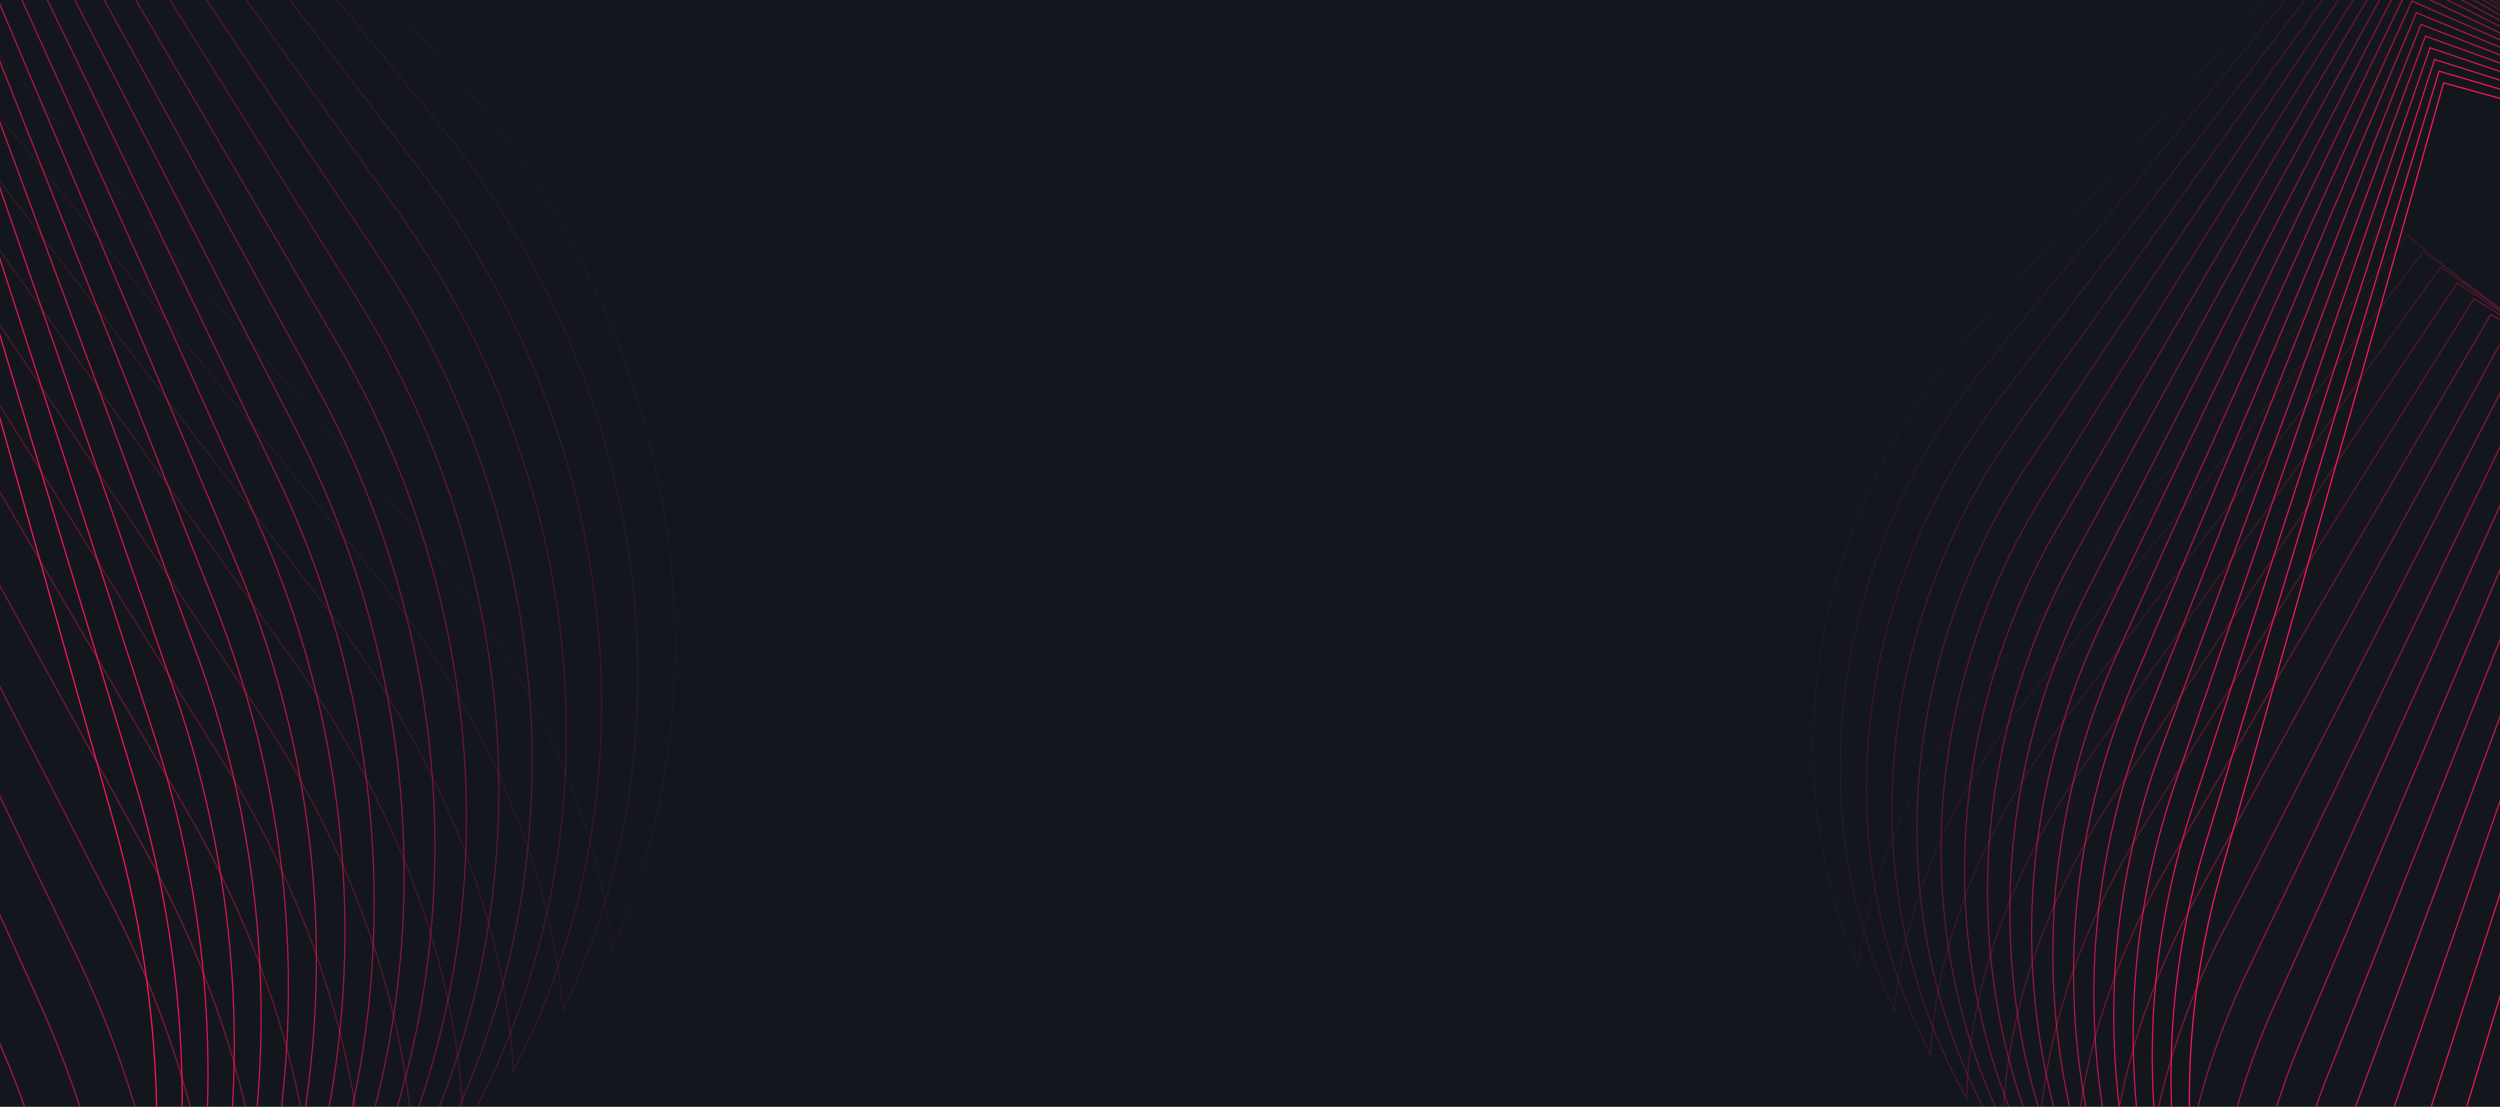 <?xml version="1.0" encoding="UTF-8"?> <svg xmlns="http://www.w3.org/2000/svg" width="1920" height="850" viewBox="0 0 1920 850" fill="none"><g clip-path="url(#clip0_7_48)"><rect width="1920" height="850" fill="#13171D"></rect><path opacity="0.06" d="M2166.67 210.817L1817.61 -89.062L1514.07 255.698C1397.27 388.322 1356.71 580.586 1427.23 741.974C1437.47 654.192 1485.56 566.334 1544.33 499.76L1835.68 168.741L2170.72 456.686C2238.36 514.515 2286.55 591.335 2308.88 676.924C2356.18 507.468 2300.86 326.242 2166.66 210.843L2166.67 210.817Z" stroke="#F41558" stroke-miterlimit="10"></path><path opacity="0.11" d="M2185.85 212.15L1821.07 -80.084L1525.29 280.222C1411.47 418.824 1377.68 614.587 1454.98 775.894C1462.25 686.472 1507.37 596.393 1564.67 526.808L1848.56 180.875L2198.71 461.482C2269.38 517.823 2321.01 594.092 2346.68 680.151C2388.67 506.586 2326.13 324.607 2185.88 212.157L2185.85 212.15Z" stroke="#F41558" stroke-miterlimit="10"></path><path opacity="0.17" d="M2205.07 213.454L1824.55 -71.084L1536.54 304.742C1425.71 449.321 1398.7 648.591 1482.72 809.828C1487.03 718.767 1529.18 626.467 1584.98 553.864L1861.38 193.01L2226.63 466.247C2300.32 521.099 2355.37 596.837 2384.43 683.378C2421.09 505.672 2351.35 322.972 2205.04 213.473L2205.07 213.454Z" stroke="#F41558" stroke-miterlimit="10"></path><path opacity="0.22" d="M2224.27 214.755L1828.04 -62.106L1547.8 329.267C1439.95 479.823 1419.69 682.592 1510.5 843.748C1511.85 751.048 1551.06 656.508 1605.34 580.912L1874.32 205.151L2254.66 471.017C2331.41 524.388 2389.87 599.569 2422.26 686.579C2453.62 504.764 2376.65 321.31 2224.3 214.762L2224.27 214.755Z" stroke="#F41558" stroke-miterlimit="10"></path><path opacity="0.28" d="M2243.49 216.058L1831.5 -53.14L1559.02 353.779C1454.16 510.313 1440.69 716.588 1538.21 877.675C1536.6 783.335 1572.84 686.573 1625.62 607.96L1887.14 217.259L2282.6 475.762C2362.39 527.619 2424.3 602.275 2460.04 689.787C2486.08 503.863 2401.9 319.656 2243.49 216.058V216.058Z" stroke="#F41558" stroke-miterlimit="10"></path><path opacity="0.33" d="M2262.68 217.358L1834.97 -44.164L1570.26 378.301C1468.38 540.812 1461.67 750.588 1565.97 911.593C1561.4 815.614 1594.67 716.605 1645.98 635.007L1900.04 229.391L2310.6 480.524C2393.41 530.893 2458.75 605.024 2497.87 692.987C2518.6 502.954 2427.18 318.018 2262.71 217.339L2262.68 217.358Z" stroke="#F41558" stroke-miterlimit="10"></path><path opacity="0.39" d="M2281.9 218.674L1838.46 -35.152L1581.51 402.86C1482.62 571.348 1482.69 784.63 1593.72 945.54C1586.18 847.922 1616.48 746.691 1666.29 662.075L1912.89 241.546L2338.54 485.308C2424.41 534.195 2493.15 607.763 2535.61 696.227C2551.05 502.059 2452.4 316.396 2281.87 218.693L2281.9 218.674Z" stroke="#F41558" stroke-miterlimit="10"></path><path opacity="0.44" d="M2301.09 220.004L1841.91 -26.177L1592.73 427.381C1496.82 601.846 1503.68 818.634 1621.46 979.483C1610.96 880.225 1638.31 776.78 1686.62 689.146L1925.76 253.702L2366.53 490.101C2455.43 537.5 2527.61 610.517 2573.44 699.457C2583.57 501.181 2477.67 314.757 2301.11 220.011L2301.09 220.004Z" stroke="#F41558" stroke-miterlimit="10"></path><path opacity="0.5" d="M2320.31 221.312L1845.4 -17.199L1603.98 451.879C1511.06 632.322 1524.68 852.584 1649.21 1013.37C1635.77 912.479 1660.14 806.78 1706.94 716.154L1938.62 265.796L2394.49 494.825C2486.41 540.736 2562.03 613.228 2611.22 702.645C2616.04 500.259 2502.92 313.082 2320.31 221.286L2320.31 221.312Z" stroke="#F41558" stroke-miterlimit="10"></path><path opacity="0.56" d="M2339.5 222.617L1848.88 -8.191L1615.22 476.433C1525.29 662.853 1545.7 886.622 1676.97 1047.35C1660.57 944.815 1681.96 836.895 1727.29 743.258L1951.51 277.986L2422.47 499.669C2517.46 544.074 2596.48 616.034 2649 705.946C2648.51 499.451 2528.17 311.52 2339.51 222.676L2339.5 222.617Z" stroke="#F41558" stroke-miterlimit="10"></path><path opacity="0.61" d="M2358.71 223.921L1852.33 0.776L1626.44 500.946C1539.52 693.351 1566.65 920.612 1704.68 1081.25C1685.32 977.077 1703.77 866.943 1747.57 770.281L1964.34 290.069L2450.41 504.389C2548.43 547.305 2630.87 618.709 2686.78 709.103C2680.99 498.473 2553.41 309.841 2358.69 223.914L2358.71 223.921Z" stroke="#F41558" stroke-miterlimit="10"></path><path opacity="0.67" d="M2377.91 225.221L1855.82 9.753L1637.66 525.463C1553.73 723.87 1587.65 954.612 1732.43 1115.16C1710.11 1009.35 1725.59 896.969 1767.89 797.315L1977.22 302.195L2478.39 509.145C2579.44 550.573 2665.32 621.452 2724.59 712.322C2713.49 497.584 2578.69 308.197 2377.91 225.221V225.221Z" stroke="#F41558" stroke-miterlimit="10"></path><path opacity="0.72" d="M2397.13 226.552L1859.3 18.754L1648.91 550.01C1567.96 754.395 1608.64 988.636 1760.16 1149.12C1734.88 1041.67 1747.39 927.069 1788.22 824.404L1990.09 314.371L2506.36 513.95C2610.45 553.897 2699.75 624.219 2762.36 715.558C2745.95 496.711 2603.92 306.571 2397.1 226.545L2397.13 226.552Z" stroke="#F41558" stroke-miterlimit="10"></path><path opacity="0.78" d="M2416.33 227.864L1862.76 27.736L1660.14 574.513C1582.18 784.875 1629.65 1022.62 1787.9 1183.01C1759.65 1073.92 1769.19 957.1 1808.52 851.417L2002.93 326.47L2534.32 518.686C2641.44 557.144 2734.19 626.916 2800.14 718.757C2778.43 495.8 2629.18 304.907 2416.3 227.858L2416.33 227.864Z" stroke="#F41558" stroke-miterlimit="10"></path><path opacity="0.83" d="M2435.54 229.157L1866.24 36.699L1671.38 599.022C1596.41 815.361 1650.63 1056.61 1815.65 1216.94C1784.45 1106.22 1791.05 987.151 1828.87 878.476L2015.82 338.615L2562.3 523.46C2672.47 560.404 2768.62 629.67 2837.97 721.968C2810.95 494.877 2654.47 303.256 2435.54 229.157V229.157Z" stroke="#F41558" stroke-miterlimit="10"></path><path opacity="0.89" d="M2454.73 230.472L1869.73 45.691L1682.63 623.56C1610.64 845.877 1671.65 1090.63 1843.4 1250.87C1809.26 1138.51 1812.86 1017.22 1849.18 905.524L2028.68 350.749L2590.25 528.224C2703.47 563.687 2803.04 632.395 2875.71 725.188C2843.39 493.988 2679.69 301.614 2454.71 230.465L2454.73 230.472Z" stroke="#F41558" stroke-miterlimit="10"></path><path opacity="0.94" d="M2473.94 231.773L1873.2 54.662L1693.87 648.077C1624.86 876.371 1692.63 1124.62 1871.15 1284.81C1834.05 1170.81 1834.69 1047.27 1869.53 932.591L2041.57 362.875L2618.26 533.012C2734.5 566.988 2837.51 635.145 2913.55 728.415C2875.92 493.105 2704.99 300.003 2473.94 231.773V231.773Z" stroke="#F41558" stroke-miterlimit="10"></path><path d="M2493.14 233.074L1876.67 63.633L1705.1 672.594C1639.08 906.866 1713.64 1158.6 1898.88 1318.71C1858.81 1203.08 1856.5 1077.32 1889.82 959.619L2054.4 374.989L2646.19 537.756C2765.46 570.243 2871.91 637.876 2951.31 731.621C2908.34 492.196 2730.19 298.34 2493.12 233.067L2493.14 233.074Z" stroke="#F41558" stroke-miterlimit="10"></path><path opacity="0.06" d="M-547.64 -2.233L-66.985 -415.169L350.99 59.569C511.832 242.194 567.674 506.943 470.564 729.176C456.47 608.299 390.246 487.319 309.323 395.645L-91.869 -60.172L-553.218 336.332C-646.359 415.962 -712.722 521.744 -743.473 639.601C-808.6 406.259 -732.433 156.709 -547.63 -2.197L-547.64 -2.233Z" stroke="#F41558" stroke-miterlimit="10"></path><path opacity="0.11" d="M-574.065 -0.396L-71.753 -402.806L335.532 93.339C492.262 284.195 538.799 553.763 432.353 775.884C422.337 652.749 360.206 528.71 281.312 432.89L-109.608 -43.463L-591.769 342.936C-689.081 420.517 -760.186 525.542 -795.53 644.044C-853.348 405.044 -767.234 154.457 -574.101 -0.387L-574.065 -0.396Z" stroke="#F41558" stroke-miterlimit="10"></path><path opacity="0.17" d="M-600.531 1.394L-76.543 -390.418L320.042 127.099C472.66 326.185 509.855 600.582 394.156 822.607C388.219 697.215 330.18 570.117 253.35 470.142L-127.262 -26.758L-630.209 349.492C-731.691 425.024 -807.493 529.316 -847.501 648.484C-897.984 403.781 -801.95 152.201 -600.486 1.42L-600.531 1.394Z" stroke="#F41558" stroke-miterlimit="10"></path><path opacity="0.22" d="M-626.969 3.191L-81.35 -378.05L304.546 160.874C453.051 368.192 480.941 647.407 355.906 869.321C354.048 741.672 300.055 611.488 225.3 507.393L-145.076 -10.034L-668.809 356.067C-774.497 429.559 -855.006 533.084 -899.607 652.898C-942.78 402.536 -836.8 149.919 -627.005 3.201L-626.969 3.191Z" stroke="#F41558" stroke-miterlimit="10"></path><path opacity="0.28" d="M-653.435 4.982L-86.113 -365.707L289.092 194.625C433.486 410.173 452.034 694.217 317.745 916.035C319.966 786.128 270.066 652.886 197.374 544.635L-162.739 6.635L-707.293 362.597C-817.161 434.004 -902.403 536.807 -951.623 657.312C-987.487 401.292 -871.56 147.637 -653.435 4.982V4.982Z" stroke="#F41558" stroke-miterlimit="10"></path><path opacity="0.33" d="M-679.861 6.772L-90.908 -353.346L273.608 228.393C413.889 452.172 423.132 741.035 279.507 962.741C285.807 830.577 239.989 694.24 169.336 581.879L-180.505 23.342L-745.845 369.154C-859.883 438.513 -949.858 540.593 -1003.72 661.718C-1032.27 400.04 -906.388 145.382 -679.906 6.746L-679.861 6.772Z" stroke="#F41558" stroke-miterlimit="10"></path><path opacity="0.39" d="M-706.329 8.583L-95.699 -340.937L258.127 262.209C394.296 494.219 394.197 787.91 241.309 1009.49C251.687 875.064 209.961 735.669 141.373 619.151L-198.196 40.078L-784.322 375.741C-902.566 443.06 -997.213 544.363 -1055.69 666.179C-1076.94 398.808 -941.106 143.148 -706.283 8.609L-706.329 8.583Z" stroke="#F41558" stroke-miterlimit="10"></path><path opacity="0.44" d="M-732.748 10.415L-100.462 -328.579L242.674 295.974C374.731 536.215 365.291 834.735 203.113 1056.22C217.57 919.545 179.901 777.1 113.376 656.427L-215.92 56.817L-822.868 382.34C-945.282 447.61 -1044.67 548.155 -1107.78 670.627C-1121.72 397.598 -975.901 140.89 -732.784 10.425L-732.748 10.415Z" stroke="#F41558" stroke-miterlimit="10"></path><path opacity="0.5" d="M-759.208 12.218L-105.255 -316.214L227.182 329.711C355.127 578.183 336.372 881.486 164.904 1102.89C183.403 963.962 149.853 818.413 85.402 693.62L-233.622 73.473L-861.356 388.847C-987.94 452.067 -1092.06 551.89 -1159.8 675.017C-1166.43 396.33 -1010.66 138.585 -759.217 12.182L-759.208 12.218Z" stroke="#F41558" stroke-miterlimit="10"></path><path opacity="0.56" d="M-785.642 14.013L-110.049 -303.812L211.698 363.52C335.531 620.223 307.434 928.354 126.676 1149.67C149.255 1008.49 119.796 859.88 57.374 730.941L-251.378 90.256L-899.888 395.517C-1030.69 456.662 -1139.51 555.753 -1211.82 679.561C-1211.15 395.216 -1045.44 136.434 -785.659 14.094L-785.642 14.013Z" stroke="#F41558" stroke-miterlimit="10"></path><path opacity="0.61" d="M-812.099 15.808L-114.803 -291.465L196.254 397.274C315.938 662.217 278.572 975.158 88.514 1196.35C115.172 1052.91 89.769 901.255 29.448 768.151L-269.042 106.895L-938.373 402.015C-1073.34 461.111 -1186.87 559.435 -1263.85 683.908C-1255.88 393.869 -1080.2 134.12 -812.064 15.798L-812.099 15.808Z" stroke="#F41558" stroke-miterlimit="10"></path><path opacity="0.67" d="M-838.529 17.6L-119.602 -279.102L180.801 431.036C296.383 704.245 249.666 1021.98 50.309 1243.05C81.045 1097.35 59.725 942.603 1.477 805.378L-286.776 123.594L-976.893 408.566C-1116.03 465.613 -1234.29 563.214 -1315.9 688.343C-1300.62 392.646 -1114.99 131.859 -838.529 17.6V17.6Z" stroke="#F41558" stroke-miterlimit="10"></path><path opacity="0.72" d="M-864.996 19.436L-124.403 -266.704L165.311 464.84C276.781 746.28 220.758 1068.83 12.111 1289.82C46.925 1141.86 29.698 984.055 -26.521 842.685L-304.503 140.364L-1015.41 415.186C-1158.75 470.193 -1281.72 567.027 -1367.92 692.802C-1345.33 391.447 -1149.76 129.622 -864.961 19.426L-864.996 19.436Z" stroke="#F41558" stroke-miterlimit="10"></path><path opacity="0.78" d="M-891.43 21.24L-129.169 -254.339L149.845 498.578C257.202 788.249 191.838 1115.63 -26.073 1336.49C12.821 1186.27 -0.315 1025.4 -54.469 879.878L-322.178 157.021L-1053.9 421.704C-1201.42 474.661 -1329.13 570.737 -1419.95 697.203C-1390.05 390.19 -1184.53 127.328 -891.394 21.23L-891.43 21.24Z" stroke="#F41558" stroke-miterlimit="10"></path><path opacity="0.83" d="M-917.888 23.02L-133.961 -241.996L134.363 532.328C237.608 830.23 162.939 1162.43 -64.298 1383.21C-21.326 1230.74 -30.415 1066.79 -82.495 917.139L-339.932 173.745L-1092.44 428.278C-1244.14 479.151 -1376.53 574.531 -1472.03 701.626C-1434.83 388.92 -1219.36 125.055 -917.888 23.02V23.02Z" stroke="#F41558" stroke-miterlimit="10"></path><path opacity="0.89" d="M-944.317 24.828L-138.759 -229.617L118.876 566.114C218.009 872.246 133.997 1209.27 -102.503 1429.93C-55.488 1275.2 -60.449 1108.18 -110.465 954.381L-357.629 190.45L-1130.93 434.834C-1286.83 483.668 -1423.93 578.28 -1524.01 706.057C-1479.5 387.692 -1254.08 122.79 -944.281 24.818L-944.317 24.828Z" stroke="#F41558" stroke-miterlimit="10"></path><path opacity="0.94" d="M-970.771 26.62L-143.546 -217.264L103.398 599.875C198.419 914.238 105.103 1256.09 -140.724 1476.66C-89.629 1319.68 -90.508 1149.57 -138.486 991.653L-375.388 207.149L-1169.5 441.43C-1329.57 488.214 -1471.41 582.068 -1576.12 710.501C-1524.3 386.478 -1288.93 120.573 -970.771 26.62V26.62Z" stroke="#F41558" stroke-miterlimit="10"></path><path d="M-997.208 28.415L-148.316 -204.906L87.939 633.639C178.848 956.234 76.18 1302.87 -178.9 1523.35C-123.727 1364.12 -120.549 1190.95 -166.427 1028.87L-393.057 223.834L-1207.95 447.965C-1372.19 492.7 -1518.77 585.832 -1628.11 714.92C-1568.95 385.229 -1323.62 118.287 -997.172 28.406L-997.208 28.415Z" stroke="#F41558" stroke-miterlimit="10"></path></g><defs><clipPath id="clip0_7_48"><rect width="1920" height="850" fill="white"></rect></clipPath></defs></svg> 